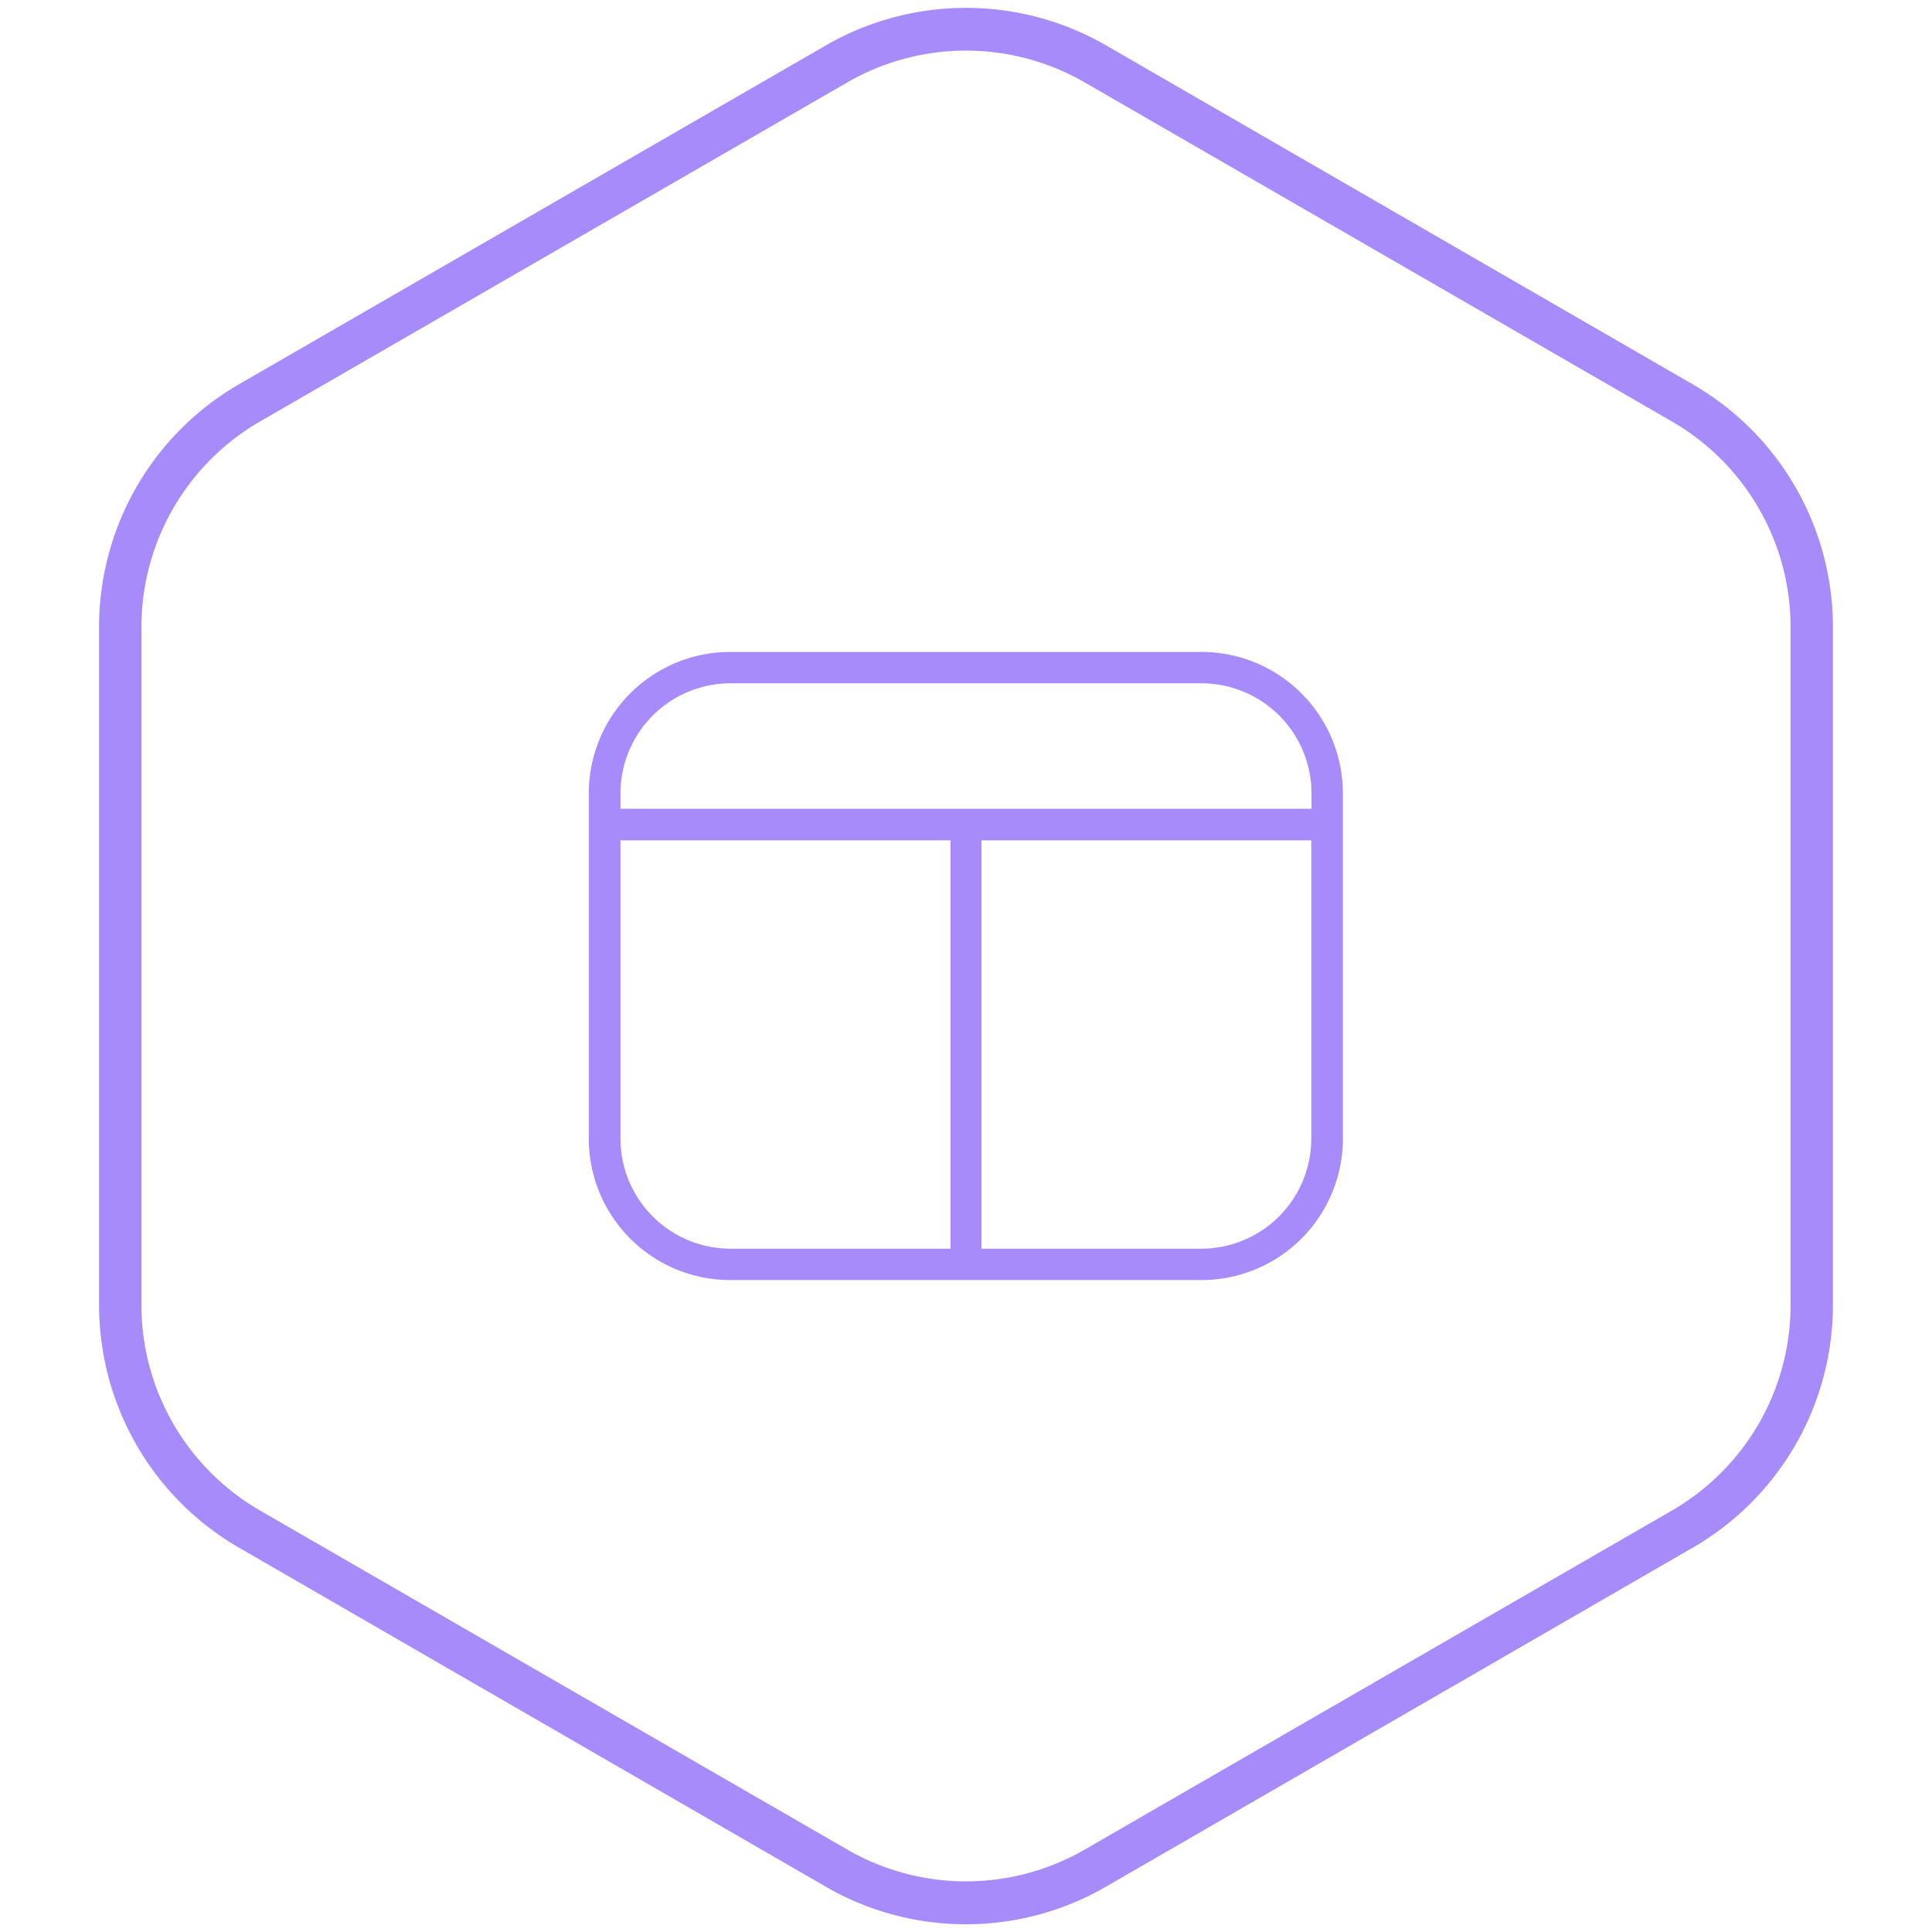 <svg xmlns="http://www.w3.org/2000/svg" viewBox="0 0 250 250"><path d="M155.48,84.36h-61a18.31,18.31,0,0,0-18.29,18.29v44.7a18.31,18.31,0,0,0,18.29,18.29h61a18.31,18.31,0,0,0,18.29-18.29v-44.7A18.31,18.31,0,0,0,155.48,84.36Zm-61,4.06h61a14.25,14.25,0,0,1,14.23,14.23v2H80.29v-2A14.25,14.25,0,0,1,94.52,88.42ZM80.29,147.35V108.74H123v52.84H94.52A14.25,14.25,0,0,1,80.29,147.35Zm75.19,14.23H127V108.74h42.68v38.61A14.25,14.25,0,0,1,155.48,161.58Z" fill="#a78bfa"/><path d="M125,249a36.17,36.17,0,0,1-18.09-4.83l-76-43.91a36.28,36.28,0,0,1-18.09-31.33V81.09A36.28,36.28,0,0,1,30.86,49.76L106.91,5.85a36.29,36.29,0,0,1,36.18,0l76,43.91a36.28,36.28,0,0,1,18.09,31.33v87.82a36.28,36.28,0,0,1-18.09,31.33l-76,43.91A36.17,36.17,0,0,1,125,249ZM125,6.55a30.69,30.69,0,0,0-15.32,4.09L33.63,54.55A30.73,30.73,0,0,0,18.3,81.09v87.82a30.73,30.73,0,0,0,15.33,26.54l76.05,43.91a30.75,30.75,0,0,0,30.64,0l76.05-43.91a30.73,30.73,0,0,0,15.33-26.54V81.09a30.73,30.73,0,0,0-15.33-26.54L140.32,10.64A30.69,30.69,0,0,0,125,6.55Z" fill="#a78bfa"/></svg>